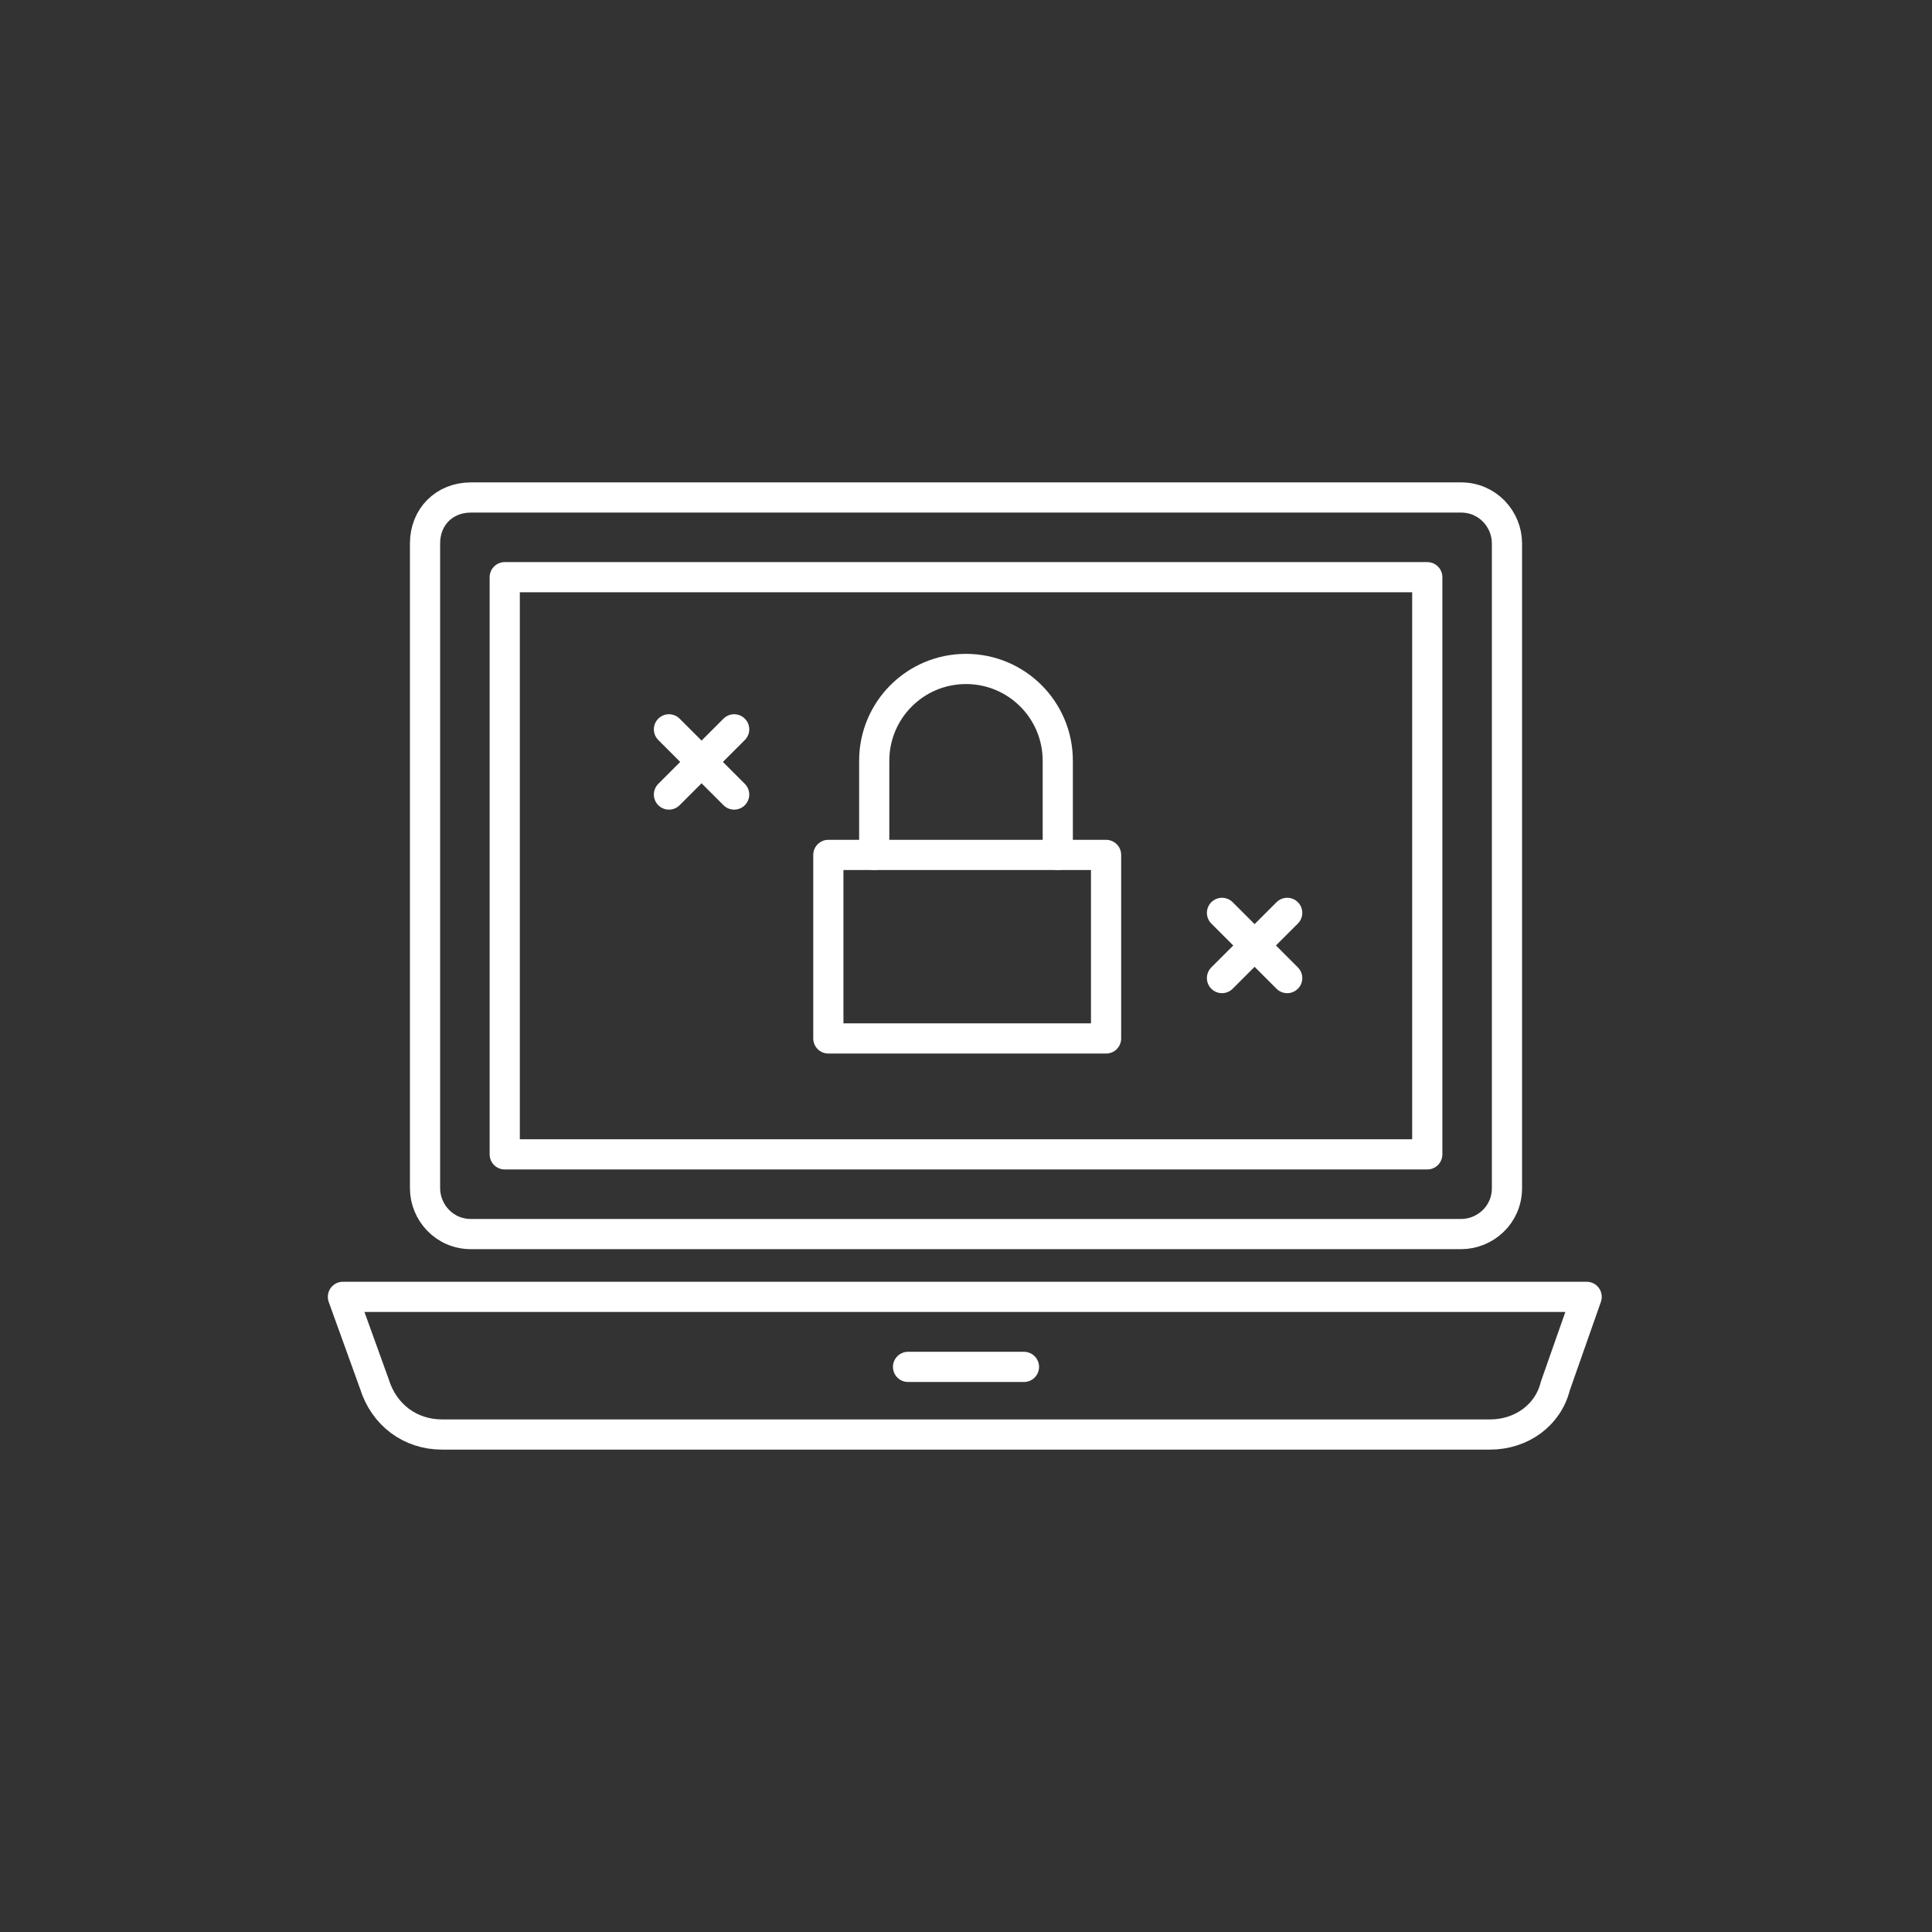 <?xml version="1.0" encoding="utf-8"?>
<!-- Generator: Adobe Illustrator 24.0.0, SVG Export Plug-In . SVG Version: 6.00 Build 0)  -->
<svg version="1.1" id="Layer_3" xmlns="http://www.w3.org/2000/svg" xmlns:xlink="http://www.w3.org/1999/xlink" x="0px" y="0px"
	 viewBox="0 0 80 80" style="enable-background:new 0 0 80 80;" xml:space="preserve">
<rect x="0" y="0" width="80" height="80" fill="#333333" stroke="none"/>
<style type="text/css">
	.st0{fill:none;stroke:#FFFFFF;stroke-width:1.25;stroke-linecap:round;stroke-linejoin:round;}
</style>
<path class="st0" d="M19.5,20.6h41c1.1,0,1.9,0.9,1.9,1.9v26.7c0,1.1-0.9,1.9-1.9,1.9h-41c-1.1,0-1.9-0.9-1.9-1.9V22.5
	C17.6,21.4,18.4,20.6,19.5,20.6z"/>
<rect x="20.9" y="23.9" class="st0" width="38.2" height="23.9"/>
<path class="st0" d="M61.7,59.4H18.3c-1.3,0-2.4-0.8-2.8-2.1l-1.3-3.6h51.5l-1.3,3.7C64.1,58.6,63,59.4,61.7,59.4z"/>
<line class="st0" x1="37.6" y1="56.6" x2="42.4" y2="56.6"/>
<path class="st0" d="M36.2,35.4v-3.9c0-2.1,1.7-3.8,3.8-3.8c0,0,0,0,0,0l0,0c2.1,0,3.8,1.7,3.8,3.8v3.9"/>
<rect x="34.3" y="35.4" class="st0" width="11.5" height="7.6"/>
<line class="st0" x1="50.6" y1="40.5" x2="53.3" y2="37.8"/>
<line class="st0" x1="50.6" y1="37.8" x2="53.3" y2="40.5"/>
<line class="st0" x1="27.7" y1="32.9" x2="30.4" y2="30.2"/>
<line class="st0" x1="27.7" y1="30.2" x2="30.4" y2="32.9"/>
</svg>
